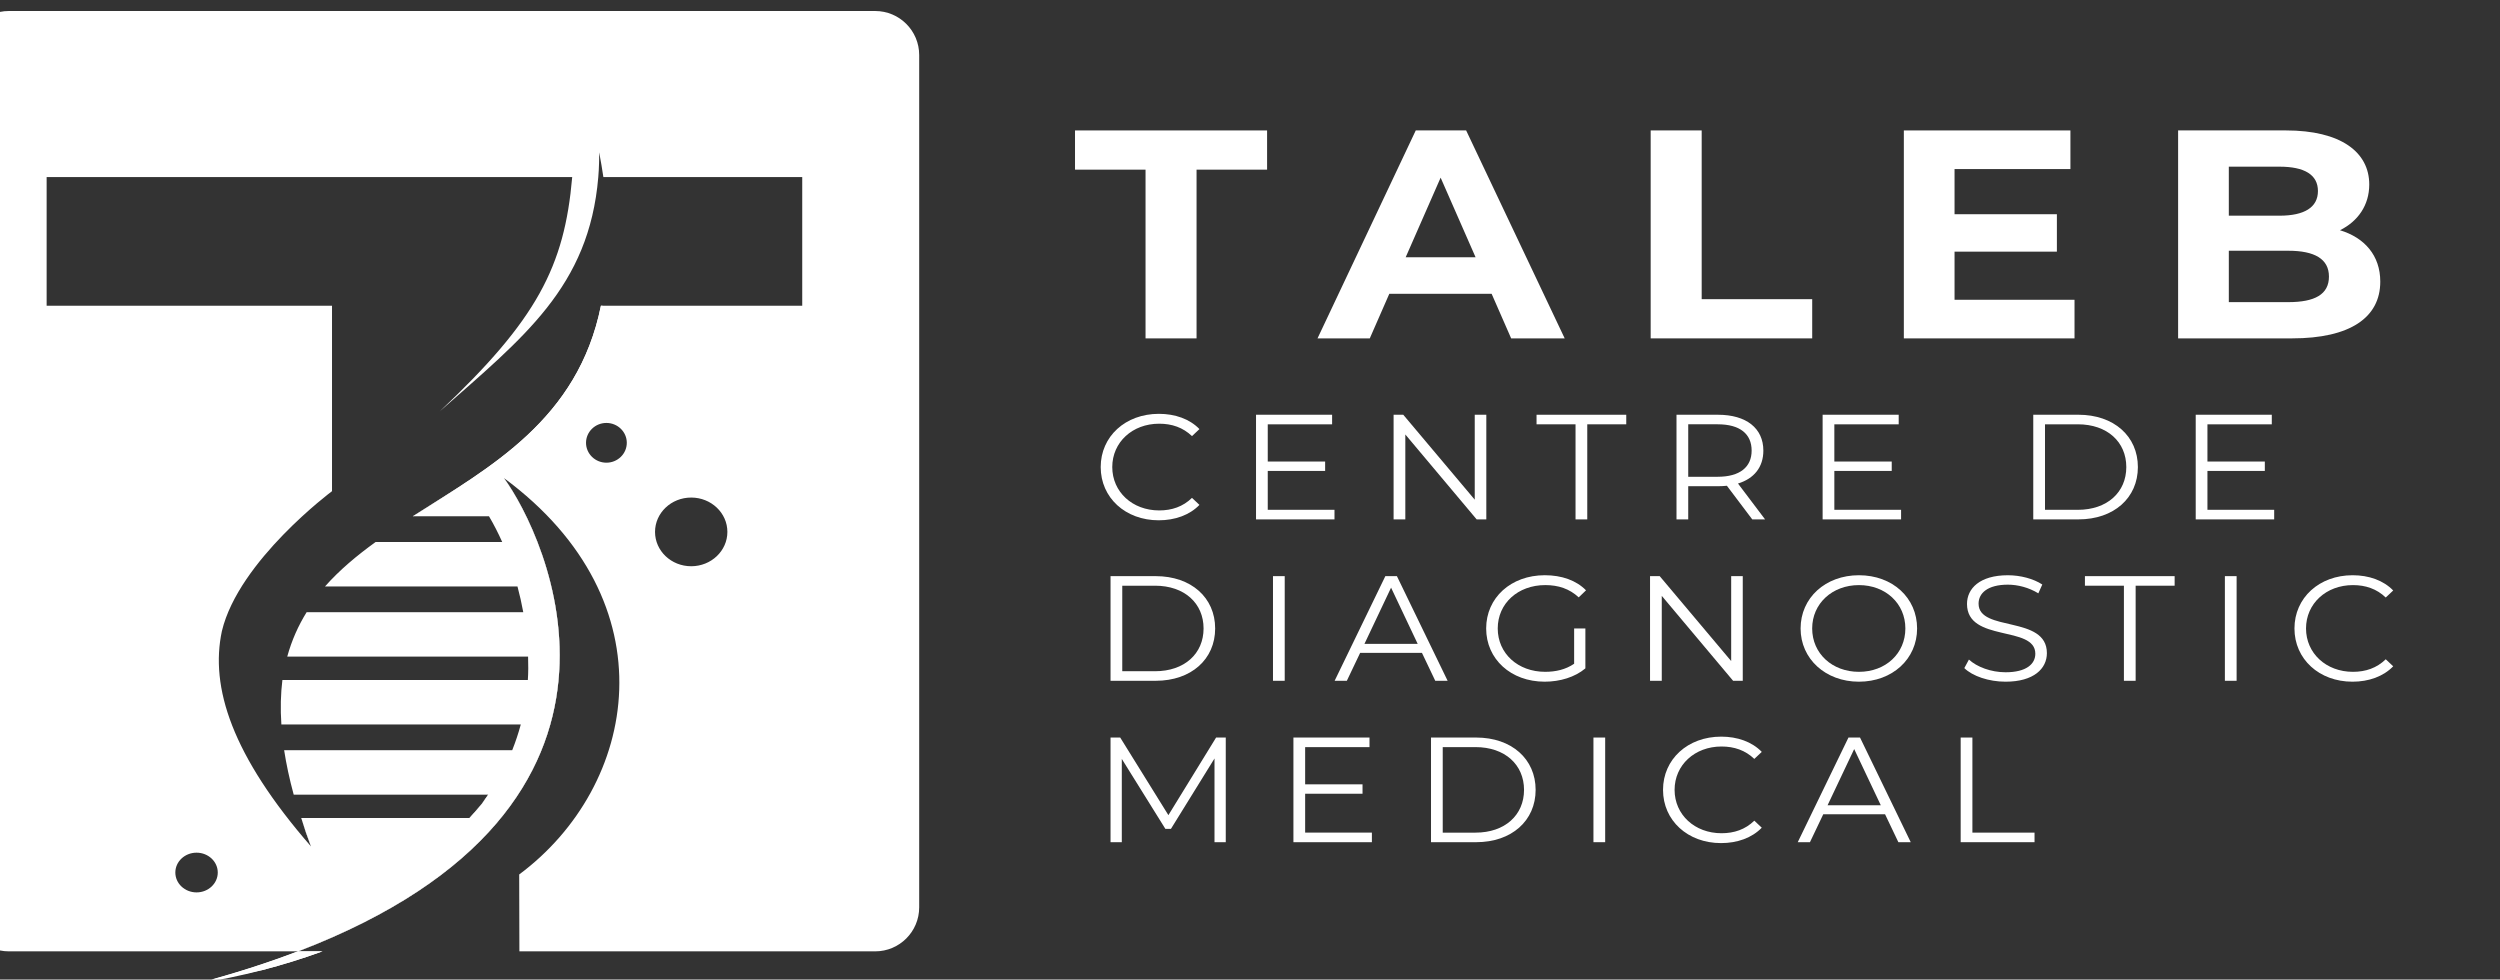 <?xml version="1.0" encoding="UTF-8"?>
<svg xmlns="http://www.w3.org/2000/svg" xmlns:xlink="http://www.w3.org/1999/xlink" viewBox="170 660 1710 670" style="shape-rendering:geometricPrecision; text-rendering:geometricPrecision;">
  <rect x="170" y="660" width="1710" height="670" fill="#333333" stroke="none"/>
  <defs>
    <style>
      .st0 { fill: url(#linear-gradient2); }
      .st1 { fill: #ffffff; }
      .st2 { fill: url(#linear-gradient1); }
      .st3 { fill: #ffffff; }
      .st3,.st4 { fill-rule: evenodd; }
      .st5 { isolation: isolate; }
      .st4 { fill: none; }
      .st6 { fill: url(#linear-gradient4); }
      .st7 { fill: url(#linear-gradient5); }
      .st8 { fill: url(#linear-gradient3); }
      .st9 { fill: url(#linear-gradient); }
    </style>
    <linearGradient id="linear-gradient" x1="787.51" y1="1304.31" x2="157.15" y2="673.95" gradientUnits="userSpaceOnUse">
      <stop offset="0" stop-color="#ffffff"/>
      <stop offset=".22" stop-color="#ffffff"/>
      <stop offset=".45" stop-color="#ffffff"/>
      <stop offset=".71" stop-color="#ffffff"/>
      <stop offset="1" stop-color="#ffffff"/>
    </linearGradient>
    <linearGradient id="linear-gradient1" x1="1027.36" y1="739.87" x2="914.67" y2="852.55" xlink:href="#linear-gradient"/>
    <linearGradient id="linear-gradient2" x1="1216.63" y1="793.01" x2="1094.68" y2="914.96" xlink:href="#linear-gradient"/>
    <linearGradient id="linear-gradient3" x1="1379.68" y1="794.95" x2="1291.12" y2="883.52" xlink:href="#linear-gradient"/>
    <linearGradient id="linear-gradient4" x1="1593.94" y1="756.99" x2="1465.85" y2="885.08" xlink:href="#linear-gradient"/>
    <linearGradient id="linear-gradient5" x1="1777.43" y1="759.71" x2="1652.76" y2="884.38" xlink:href="#linear-gradient"/>
  </defs>

  <!-- Main shape group -->
  <path class="st9" d="M768.62,667.53H176.04c-16.63,0-30.11,13.49-30.11,30.11v582.98c0,16.63,13.48,30.11,30.11,30.11h197.9c259.67-99.49,168.26-286.23,140.75-323.73.03.01.05.03.07.04,115.09,84.98,91.56,210.74,10.37,271.1l.14,52.59h243.35c16.63,0,30.11-13.48,30.11-30.11v-582.98c0-16.62-13.48-30.11-30.11-30.11ZM304.44,1270.4c-8.01,0-14.51-6.08-14.51-13.59s6.5-13.58,14.51-13.58,14.51,6.08,14.51,13.58-6.49,13.59-14.51,13.59ZM584.78,976.48c-7.69,0-13.94-6.11-13.94-13.6s6.25-13.59,13.94-13.59,13.95,6.08,13.95,13.59-6.26,13.6-13.95,13.6ZM642.78,1047.31c-13.66,0-24.74-10.51-24.74-23.49s11.08-23.49,24.74-23.49,24.75,10.53,24.75,23.49-11.09,23.49-24.75,23.49ZM718.73,869.13h-137.7c-15.77,77.94-75.55,110.2-128.68,144h52.12c3.3,5.59,6.32,11.49,9.04,17.6h-86.59c-12.81,9.25-24.64,19.12-34.62,30.4h131.65c1.56,5.83,2.89,11.72,3.96,17.6h-148.17c-5.67,9.14-10.19,19.17-13.27,30.4h164.74c.21,5.44.16,10.8-.16,16h-167.89c-1.15,9.36-1.44,19.44-.7,30.4h163.76c-1.63,6.04-3.59,11.91-5.86,17.6h-156.01c1.47,9.52,3.61,19.65,6.54,30.4h133.07c-1.37,2.04-2.78,4.04-4.25,6.02-2.75,3.39-6.15,7.44-8.6,9.98h-115.07c.14.41.27.83.41,1.25,1.76,5.79,3.7,11.31,5.83,16.97.14.4.3.81.45,1.21-54.29-62.37-69.15-108.99-60.94-147.35,11.55-48.16,75.31-95.64,75.31-95.64v-126.84l-195.2-.03v-87.97h359.49c-5.28,61.12-24.07,97.56-90.69,160.32,57.47-50.8,102.22-85.12,108.53-160.32.26-3.1.44-6.23.52-9.42.05-1.07.07-2.16.07-3.25.03-1.35.03-2.71.01-4.08h.04c1.1,5.75,2.03,11.31,2.84,16.75h136.02v88Z"/>
  <g>
    <path class="st4" d="M667.53,1023.82c0,12.96-11.09,23.49-24.75,23.49s-24.74-10.51-24.74-23.49,11.08-23.49,24.74-23.49,24.75,10.53,24.75,23.49Z"/>
    <path class="st4" d="M598.73,962.88c0,7.5-6.26,13.6-13.95,13.6s-13.94-6.11-13.94-13.6,6.25-13.59,13.94-13.59,13.95,6.08,13.95,13.59Z"/>
    <path class="st4" d="M318.95,1256.81c0,7.51-6.49,13.59-14.51,13.59s-14.51-6.08-14.51-13.59,6.5-13.58,14.51-13.58,14.51,6.08,14.51,13.58Z"/>
    <path class="st3" d="M373.94,1310.73h16.61c-13.36,4.88-27.12,9.16-41.15,12.81l-42.87,8.78-2.2.45c25.45-6.71,48.45-14.09,69.2-22.04,260.31-99.62,168.19-286.86,140.83-323.98.11.08.22.16.33.25,27.51,37.5,118.92,224.24-140.75,323.73Z"/>
    <path class="st4" d="M525.13,1258.14l.14,52.59v1.59h-121.13s-54.74,11.22-54.74,11.22c14.03-3.65,27.79-7.93,41.15-12.81h-16.61c259.67-99.49,168.26-286.23,140.75-323.73.03.01.05.03.07.04,115.09,84.98,91.56,210.74,10.37,271.1Z"/>
    <path class="st3" d="M390.55,1310.73c-13.36,4.88-27.12,9.16-41.15,12.81-14.7,3.82-29.7,6.94-44.86,9.31.67-.18,1.33-.35,1.99-.53,24.74-6.59,47.14-13.82,67.41-21.59h16.61Z"/>
    <path class="st3" d="M514.76,987.04s-.04-.03-.07-.04c-.04-.06-.08-.11-.12-.17.06.07.12.14.19.21Z"/>
    <path class="st3" d="M376.45,1220.78c-.14-.42-.27-.84-.41-1.25h.03c.13.42.25.84.38,1.25Z"/>
    <path class="st3" d="M504.52,1203.53s-2.1,2.69-4.81,6.02c1.47-1.98,2.88-3.98,4.25-6.02h.56Z"/>
    <path class="st4" d="M718.73,781.13v88h-137.7c-15.77,77.94-75.55,110.2-128.68,144h52.12c3.3,5.59,6.32,11.49,9.04,17.6h-86.59c-12.81,9.25-24.64,19.12-34.62,30.4h131.65c1.56,5.83,2.89,11.72,3.96,17.6h-148.17c-5.67,9.14-10.19,19.17-13.27,30.4h164.74c.21,5.44.16,10.8-.16,16h-167.89c-1.15,9.36-1.44,19.44-.7,30.4h163.76c-1.63,6.04-3.59,11.91-5.86,17.6h-156.01c1.47,9.52,3.61,19.65,6.54,30.4h133.07c-1.37,2.04-2.78,4.04-4.25,6.02-2.75,3.39-6.15,7.44-8.6,9.98h-115.07c.14.41.27.83.41,1.25,1.76,5.79,3.7,11.31,5.83,16.97.14.4.3.81.45,1.21-54.29-62.37-69.15-108.99-60.94-147.35,11.55-48.16,75.31-95.64,75.31-95.64v-126.84l-195.2-.03v-87.97h359.49c-5.28,61.12-24.07,97.56-90.69,160.32,57.47-50.8,102.22-85.12,108.53-160.32.26-3.1.44-6.23.52-9.42.05-1.07.07-2.16.07-3.25.03-1.35.03-2.71.01-4.08h.04c1.1,5.75,2.03,11.31,2.84,16.75h136.02Z"/>
    <path class="st3" d="M382.7,1238.4c-.14-.22-.28-.43-.42-.65-2.13-5.66-4.07-11.18-5.83-16.97,1.88,5.7,3.95,11.56,6.25,17.62Z"/>
    <path class="st3" d="M499.71,1209.55c-2.54,3.41-5.22,6.74-8.05,9.98h-.55c2.45-2.54,5.85-6.59,8.6-9.98Z"/>
    <path class="st3" d="M582.14,869.13c-16.91,81.69-83.21,114.53-129.54,144h-.25c53.13-33.8,112.91-66.06,128.68-144h1.11Z"/>
  </g>

  <!-- Text elements -->
  <g class="st5">
    <g class="st5">
      <path class="st1" d="M922.88,979.47c0-20.96,16.91-36.41,39.79-36.41,11.06,0,21.03,3.48,27.75,10.43l-5.1,4.81c-6.18-5.93-13.77-8.49-22.44-8.49-18.32,0-32.09,12.68-32.09,29.66s13.77,29.66,32.09,29.66c8.67,0,16.26-2.56,22.44-8.59l5.1,4.81c-6.72,6.95-16.7,10.53-27.86,10.53-22.77,0-39.68-15.44-39.68-36.41Z"/>
      <path class="st1" d="M1082.79,1008.72v6.54h-53.67v-71.58h52.04v6.54h-44.02v25.46h39.25v6.44h-39.25v26.59h45.64Z"/>
      <path class="st1" d="M1186.64,943.68v71.58h-6.61l-48.79-58.09v58.09h-8.02v-71.58h6.61l48.89,58.09v-58.09h7.91Z"/>
      <path class="st1" d="M1247.67,950.23h-26.67v-6.54h61.36v6.54h-26.67v65.04h-8.02v-65.04Z"/>
      <path class="st1" d="M1368.55,1015.27l-17.35-23.01c-1.95.2-3.9.31-6.07.31h-20.38v22.7h-8.02v-71.58h28.4c19.3,0,31.01,9.2,31.01,24.54,0,11.25-6.29,19.12-17.35,22.5l18.54,24.54h-8.78ZM1368.12,968.22c0-11.45-8.02-18-23.2-18h-20.17v35.89h20.17c15.18,0,23.2-6.65,23.2-17.9Z"/>
      <path class="st1" d="M1470.34,1008.72v6.54h-53.67v-71.58h52.04v6.54h-44.02v25.46h39.25v6.44h-39.25v26.59h45.64Z"/>
      <path class="st1" d="M1560.75,943.68h30.9c24.29,0,40.66,14.73,40.66,35.79s-16.37,35.79-40.66,35.79h-30.9v-71.58ZM1591.22,1008.72c20.17,0,33.17-12.07,33.17-29.25s-13.01-29.25-33.17-29.25h-22.44v58.5h22.44Z"/>
      <path class="st1" d="M1725.54,1008.72v6.54h-53.67v-71.58h52.04v6.54h-44.02v25.46h39.25v6.44h-39.25v26.59h45.64Z"/>
    </g>
    <g class="st5">
      <path class="st1" d="M929.61,1054.08h30.9c24.28,0,40.66,14.73,40.66,35.79s-16.37,35.79-40.66,35.79h-30.9v-71.58ZM960.07,1119.12c20.17,0,33.17-12.07,33.17-29.25s-13.01-29.25-33.17-29.25h-22.44v58.5h22.44Z"/>
      <path class="st1" d="M1040.72,1054.08h8.02v71.58h-8.02v-71.58Z"/>
      <path class="st1" d="M1142.63,1106.54h-42.28l-9.11,19.12h-8.35l34.69-71.58h7.91l34.69,71.58h-8.46l-9.11-19.12ZM1139.7,1100.41l-18.21-38.45-18.21,38.45h36.43Z"/>
      <path class="st1" d="M1246.7,1089.87h7.7v27.3c-7.16,6.03-17.35,9.1-27.86,9.1-23.09,0-40-15.44-40-36.41s16.91-36.41,40.11-36.41c11.49,0,21.47,3.48,28.19,10.33l-4.99,4.81c-6.4-5.93-13.99-8.39-22.88-8.39-18.76,0-32.52,12.58-32.52,29.66s13.77,29.66,32.42,29.66c7.26,0,13.99-1.53,19.84-5.52v-24.13Z"/>
      <path class="st1" d="M1362.05,1054.08v71.58h-6.61l-48.79-58.09v58.09h-8.02v-71.58h6.61l48.89,58.09v-58.09h7.91Z"/>
      <path class="st1" d="M1401.61,1089.87c0-20.86,16.91-36.41,39.9-36.41s39.79,15.44,39.79,36.41-17.02,36.41-39.79,36.41-39.9-15.54-39.9-36.41ZM1473.27,1089.87c0-17.08-13.55-29.66-31.76-29.66s-31.98,12.58-31.98,29.66,13.66,29.66,31.98,29.66,31.76-12.58,31.76-29.66Z"/>
      <path class="st1" d="M1513.6,1116.97l3.14-5.83c5.42,5.01,15.07,8.69,25.04,8.69,14.2,0,20.38-5.62,20.38-12.68,0-19.63-46.73-7.57-46.73-34.05,0-10.53,8.67-19.63,27.97-19.63,8.56,0,17.46,2.35,23.53,6.34l-2.71,6.03c-6.5-3.99-14.09-5.93-20.82-5.93-13.88,0-20.06,5.83-20.06,12.99,0,19.63,46.73,7.77,46.73,33.85,0,10.53-8.89,19.53-28.3,19.53-11.38,0-22.55-3.78-28.19-9.31Z"/>
      <path class="st1" d="M1622.76,1060.62h-26.67v-6.54h61.36v6.54h-26.67v65.04h-8.02v-65.04Z"/>
      <path class="st1" d="M1691.82,1054.08h8.02v71.58h-8.02v-71.58Z"/>
      <path class="st1" d="M1739.41,1089.87c0-20.96,16.91-36.41,39.79-36.41,11.06,0,21.03,3.48,27.75,10.43l-5.1,4.81c-6.18-5.93-13.77-8.49-22.44-8.49-18.32,0-32.09,12.68-32.09,29.66s13.77,29.66,32.09,29.66c8.67,0,16.26-2.56,22.44-8.59l5.1,4.81c-6.72,6.95-16.7,10.53-27.86,10.53-22.77,0-39.68-15.44-39.68-36.41Z"/>
    </g>
    <g class="st5">
      <path class="st1" d="M1008.42,1164.48v71.58h-7.7v-57.27l-29.81,48.17h-3.79l-29.81-47.86v56.96h-7.7v-71.58h6.61l32.96,53.08,32.63-53.08h6.61Z"/>
      <path class="st1" d="M1108.37,1229.52v6.54h-53.67v-71.58h52.04v6.54h-44.02v25.46h39.25v6.44h-39.25v26.59h45.64Z"/>
      <path class="st1" d="M1148.81,1164.48h30.9c24.29,0,40.66,14.73,40.66,35.79s-16.37,35.79-40.66,35.79h-30.9v-71.58ZM1179.27,1229.52c20.17,0,33.17-12.07,33.17-29.25s-13.01-29.25-33.17-29.25h-22.44v58.5h22.44Z"/>
      <path class="st1" d="M1259.92,1164.48h8.02v71.58h-8.02v-71.58Z"/>
      <path class="st1" d="M1307.51,1200.27c0-20.96,16.91-36.41,39.79-36.41,11.06,0,21.03,3.48,27.75,10.43l-5.1,4.81c-6.18-5.93-13.77-8.49-22.44-8.49-18.32,0-32.09,12.68-32.09,29.66s13.77,29.66,32.09,29.66c8.67,0,16.26-2.56,22.44-8.59l5.1,4.81c-6.72,6.95-16.7,10.53-27.86,10.53-22.77,0-39.68-15.44-39.68-36.41Z"/>
      <path class="st1" d="M1459.4,1216.94h-42.28l-9.11,19.12h-8.35l34.69-71.58h7.91l34.69,71.58h-8.46l-9.11-19.12ZM1456.47,1210.81l-18.21-38.45-18.21,38.45h36.43Z"/>
      <path class="st1" d="M1511.1,1164.48h8.02v65.04h42.5v6.54h-50.52v-71.58Z"/>
    </g>
  </g>

  <!-- Right-side graphical elements -->
  <g>
    <path class="st2" d="M953.56,776.04h-48.25v-26.82h131.38v26.82h-48.25v115.42h-34.89v-115.42Z"/>
    <path class="st0" d="M1190.28,860.97h-70l-13.35,30.48h-35.75l67.2-142.24h34.46l67.41,142.24h-36.62l-13.35-30.48ZM1179.3,835.98l-23.91-54.46-23.91,54.46h47.81Z"/>
    <path class="st8" d="M1299.06,749.21h34.89v115.42h75.6v26.82h-110.49v-142.24Z"/>
    <path class="st6" d="M1588.97,865.04v26.42h-116.74v-142.24h113.94v26.42h-79.26v30.89h70v25.6h-70v32.92h82.06Z"/>
    <path class="st7" d="M1798.11,852.64c0,24.59-20.68,38.81-60.31,38.81h-77.97v-142.24h73.66c37.69,0,57.08,14.83,57.08,36.98,0,14.22-7.75,25.2-20.03,31.29,16.8,5.08,27.57,17.27,27.57,35.15ZM1694.51,774v33.53h34.68c17.01,0,26.28-5.69,26.28-16.87s-9.26-16.66-26.28-16.66h-34.68ZM1763,849.19c0-11.99-9.69-17.68-27.78-17.68h-40.71v35.15h40.71c18.09,0,27.78-5.28,27.78-17.47Z"/>
  </g>
</svg>
